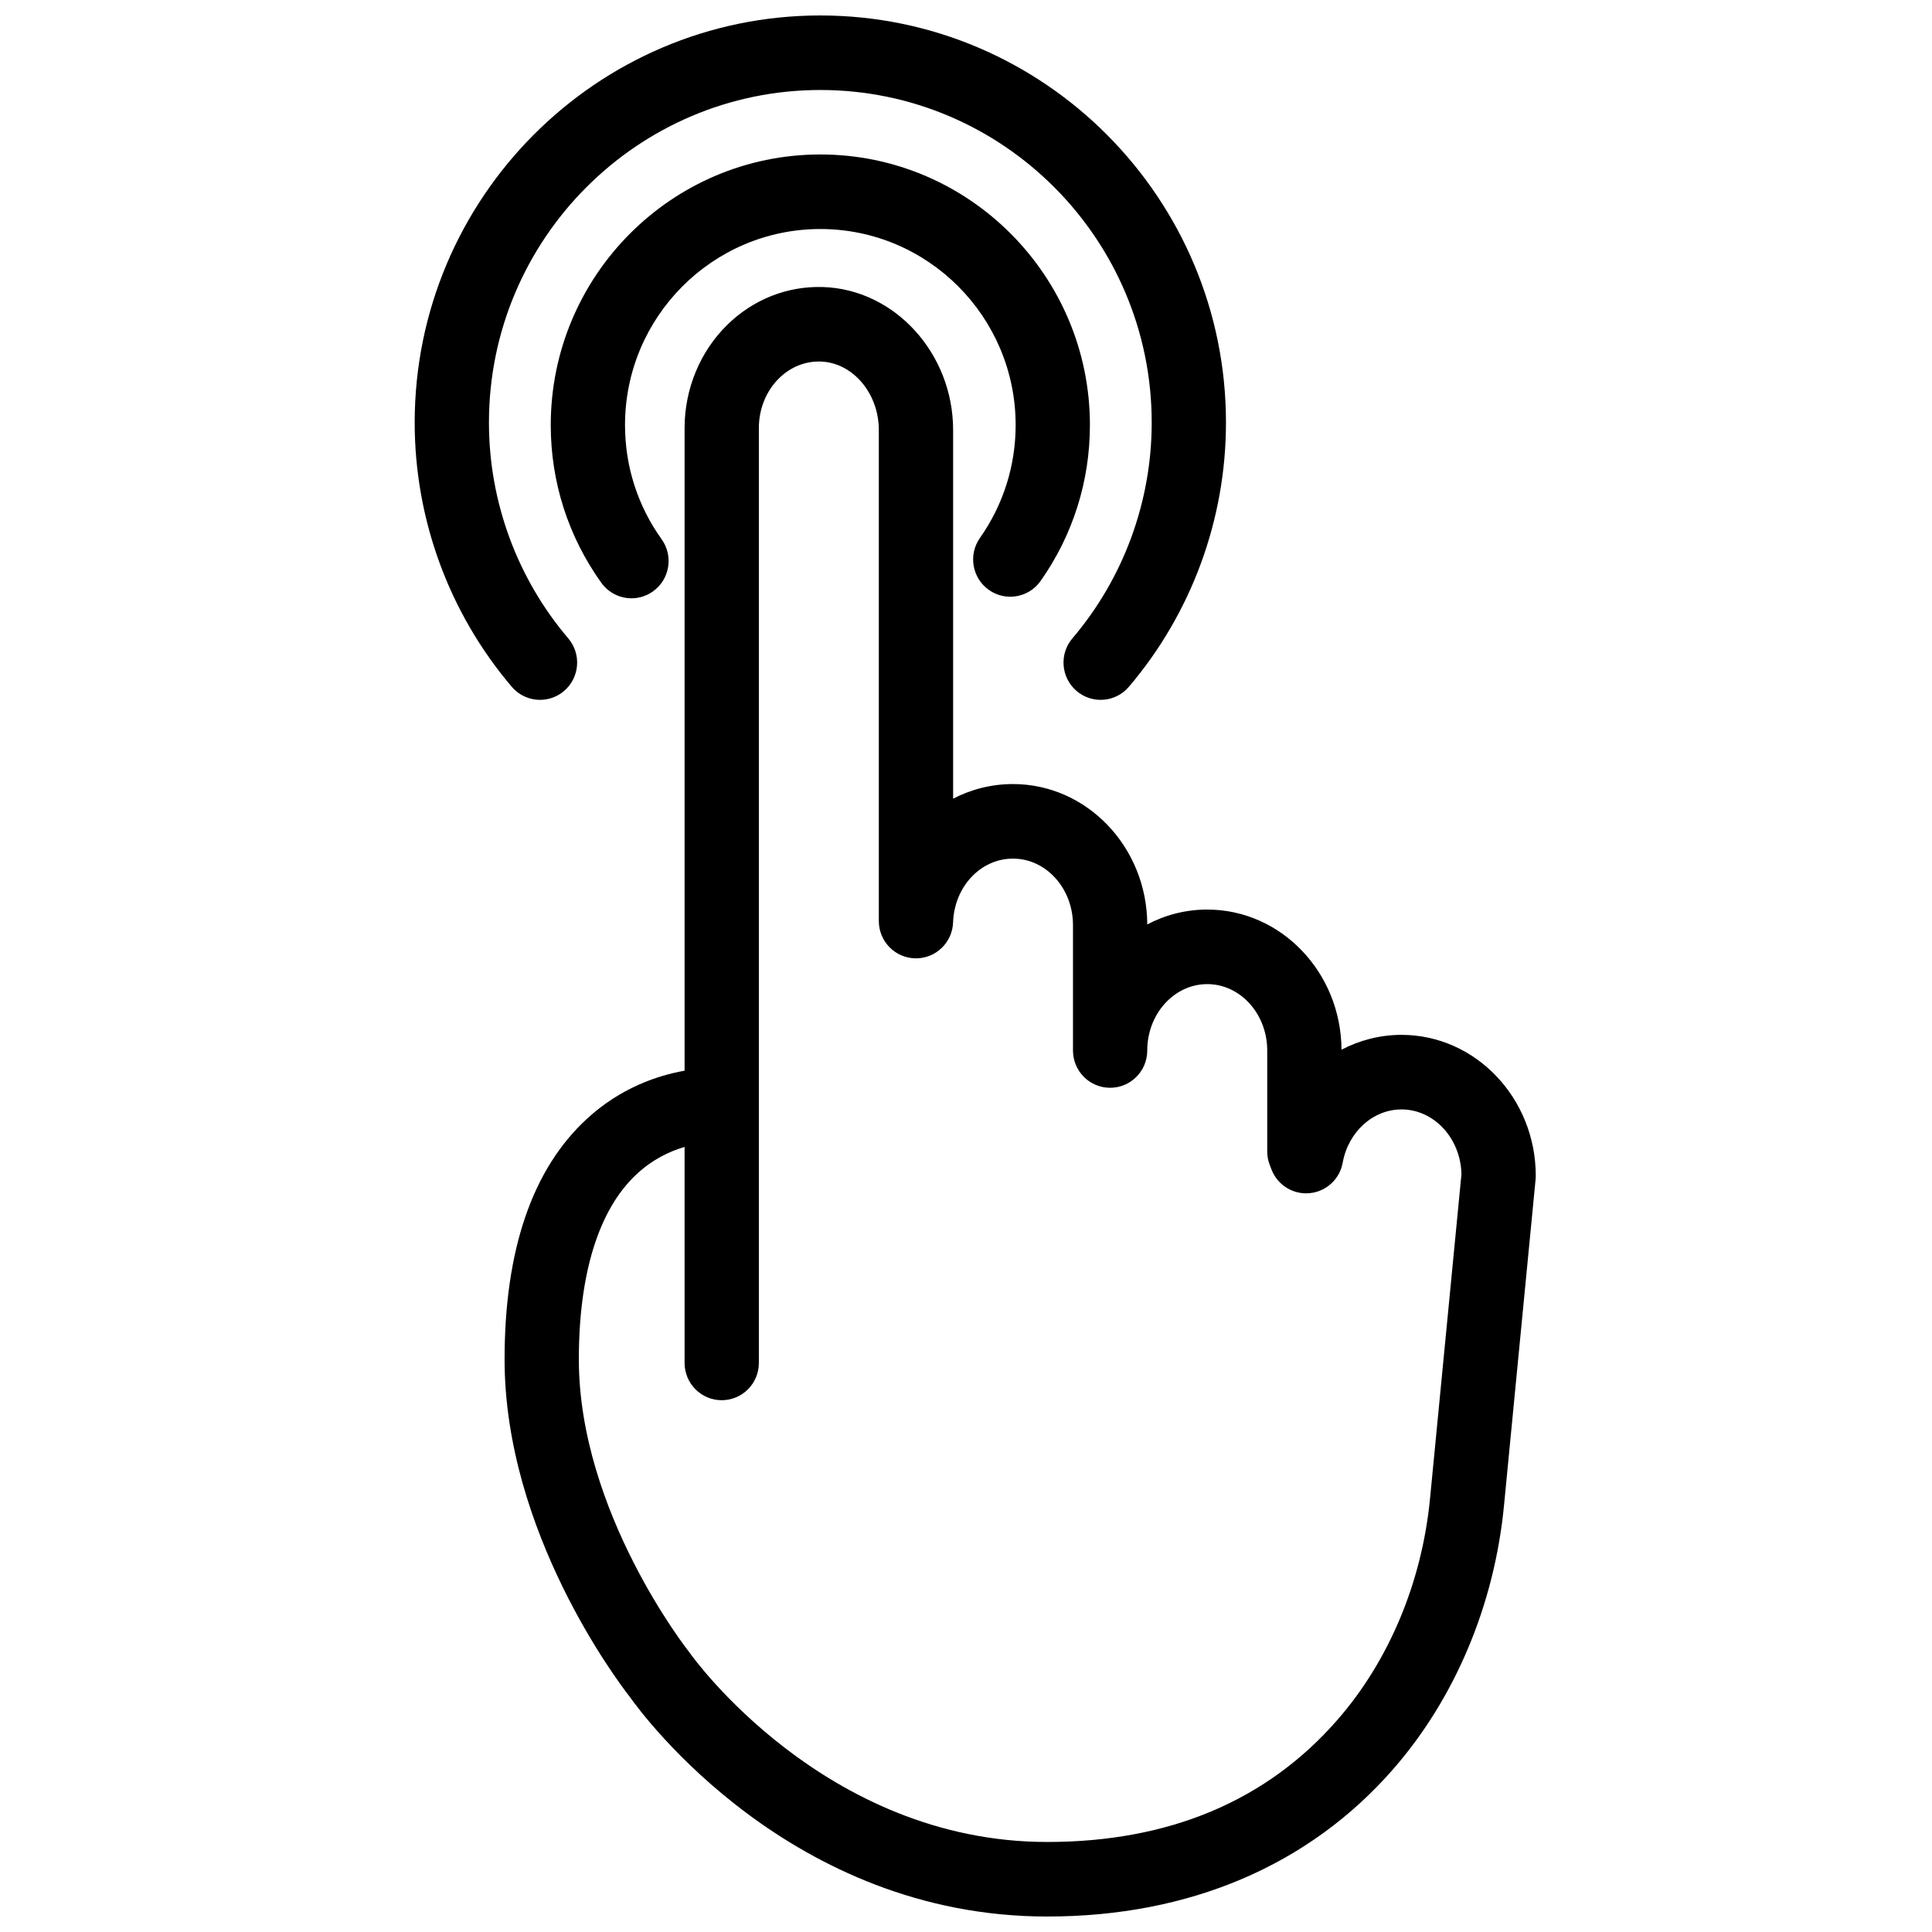 <?xml version="1.0" encoding="UTF-8"?>
<!-- Uploaded to: ICON Repo, www.iconrepo.com, Generator: ICON Repo Mixer Tools -->
<svg width="800px" height="800px" version="1.1" viewBox="144 144 512 512" xmlns="http://www.w3.org/2000/svg">
 <defs>
  <clipPath id="a">
   <path d="m253 148.09h298v503.81h-298z"/>
  </clipPath>
 </defs>
 <g clip-path="url(#a)">
  <path d="m325.42 447.95c-3.879 1.133-8.496 3.273-12.801 7.309-9.957 9.328-15.219 26.273-15.219 49 0 40.34 28.758 76.938 29.047 77.305 0.141 0.176 0.273 0.359 0.402 0.543 0.336 0.484 35.504 50.035 94.676 50.035 32.312 0 58.199-10.898 76.934-32.391 13.664-15.672 22.367-36.488 24.512-58.613l8.328-85.965c-0.207-9.504-7.258-17.164-15.891-17.164-7.551 0-14.102 5.941-15.582 14.125-0.785 4.348-4.356 7.641-8.738 8.066-4.391 0.426-8.516-2.121-10.117-6.238l-0.469-1.215c-0.445-1.145-0.676-2.363-0.676-3.59v-26.762c0-9.699-7.129-17.594-15.895-17.594-8.766 0-15.898 7.894-15.898 17.594 0 5.457-4.406 9.879-9.844 9.879-5.434 0-9.84-4.422-9.84-9.879v-33.254c0-9.703-7.133-17.598-15.898-17.598-8.57 0-15.543 7.422-15.875 16.898-0.188 5.324-4.547 9.531-9.832 9.531h-0.176c-5.367-0.098-9.672-4.492-9.672-9.879v-130.12c0-9.766-6.934-17.91-15.461-18.16-4.047-0.117-7.91 1.438-10.93 4.383-3.434 3.348-5.402 8.16-5.402 13.207v247.79c0 5.457-4.406 9.879-9.84 9.879-5.438 0-9.844-4.422-9.844-9.879zm96.105 203.95c-67.926 0-107.2-53.355-110.66-58.266-3.059-3.918-33.145-43.613-33.145-89.375 0-29.031 7.363-50.504 21.879-63.82 8.879-8.145 18.625-11.418 25.824-12.695v-170.34c0-10.355 4.144-20.336 11.371-27.379 6.871-6.699 15.848-10.238 25.219-9.961 19.062 0.559 34.574 17.562 34.574 37.91v97.684c4.773-2.484 10.16-3.875 15.867-3.875 19.57 0 35.5 16.672 35.582 37.199 4.785-2.519 10.188-3.941 15.898-3.941 19.551 0 35.473 16.645 35.578 37.145 4.816-2.527 10.227-3.938 15.898-3.938 19.617 0 35.582 16.758 35.582 37.352 0 0.32-0.016 0.641-0.047 0.957l-8.379 86.492c-2.539 26.199-12.941 50.957-29.289 69.711-22.32 25.602-54.047 39.137-91.75 39.137zm-134.41-322.43c-2.781 0-5.543-1.176-7.492-3.465-16.59-19.496-25.727-44.363-25.727-70.02 0-59.492 48.223-107.89 107.5-107.89 59.277 0 107.5 48.402 107.5 107.89 0 25.656-9.137 50.523-25.73 70.02-3.527 4.148-9.742 4.641-13.875 1.098-4.133-3.543-4.621-9.781-1.094-13.93 13.551-15.922 21.016-36.23 21.016-57.188 0-48.598-39.395-88.137-87.82-88.137-48.422 0-87.816 39.539-87.816 88.137 0 20.957 7.465 41.266 21.016 57.191 3.527 4.148 3.039 10.383-1.094 13.926-1.855 1.59-4.129 2.367-6.387 2.367zm24.242-26.918c-3.062 0-6.078-1.43-8.004-4.113-8.766-12.242-13.398-26.695-13.398-41.797 0-39.539 32.047-71.707 71.441-71.707s71.445 32.168 71.445 71.707c0 14.891-4.519 29.18-13.07 41.32-3.137 4.453-9.277 5.516-13.715 2.367-4.441-3.148-5.496-9.316-2.359-13.77 6.188-8.789 9.461-19.137 9.461-29.918 0-28.645-23.219-51.949-51.762-51.949-28.539 0-51.758 23.305-51.758 51.949 0 10.938 3.356 21.402 9.699 30.262 3.176 4.43 2.168 10.605-2.246 13.789-1.738 1.254-3.746 1.859-5.734 1.859z" fill-rule="evenodd"/>
 </g>
</svg>